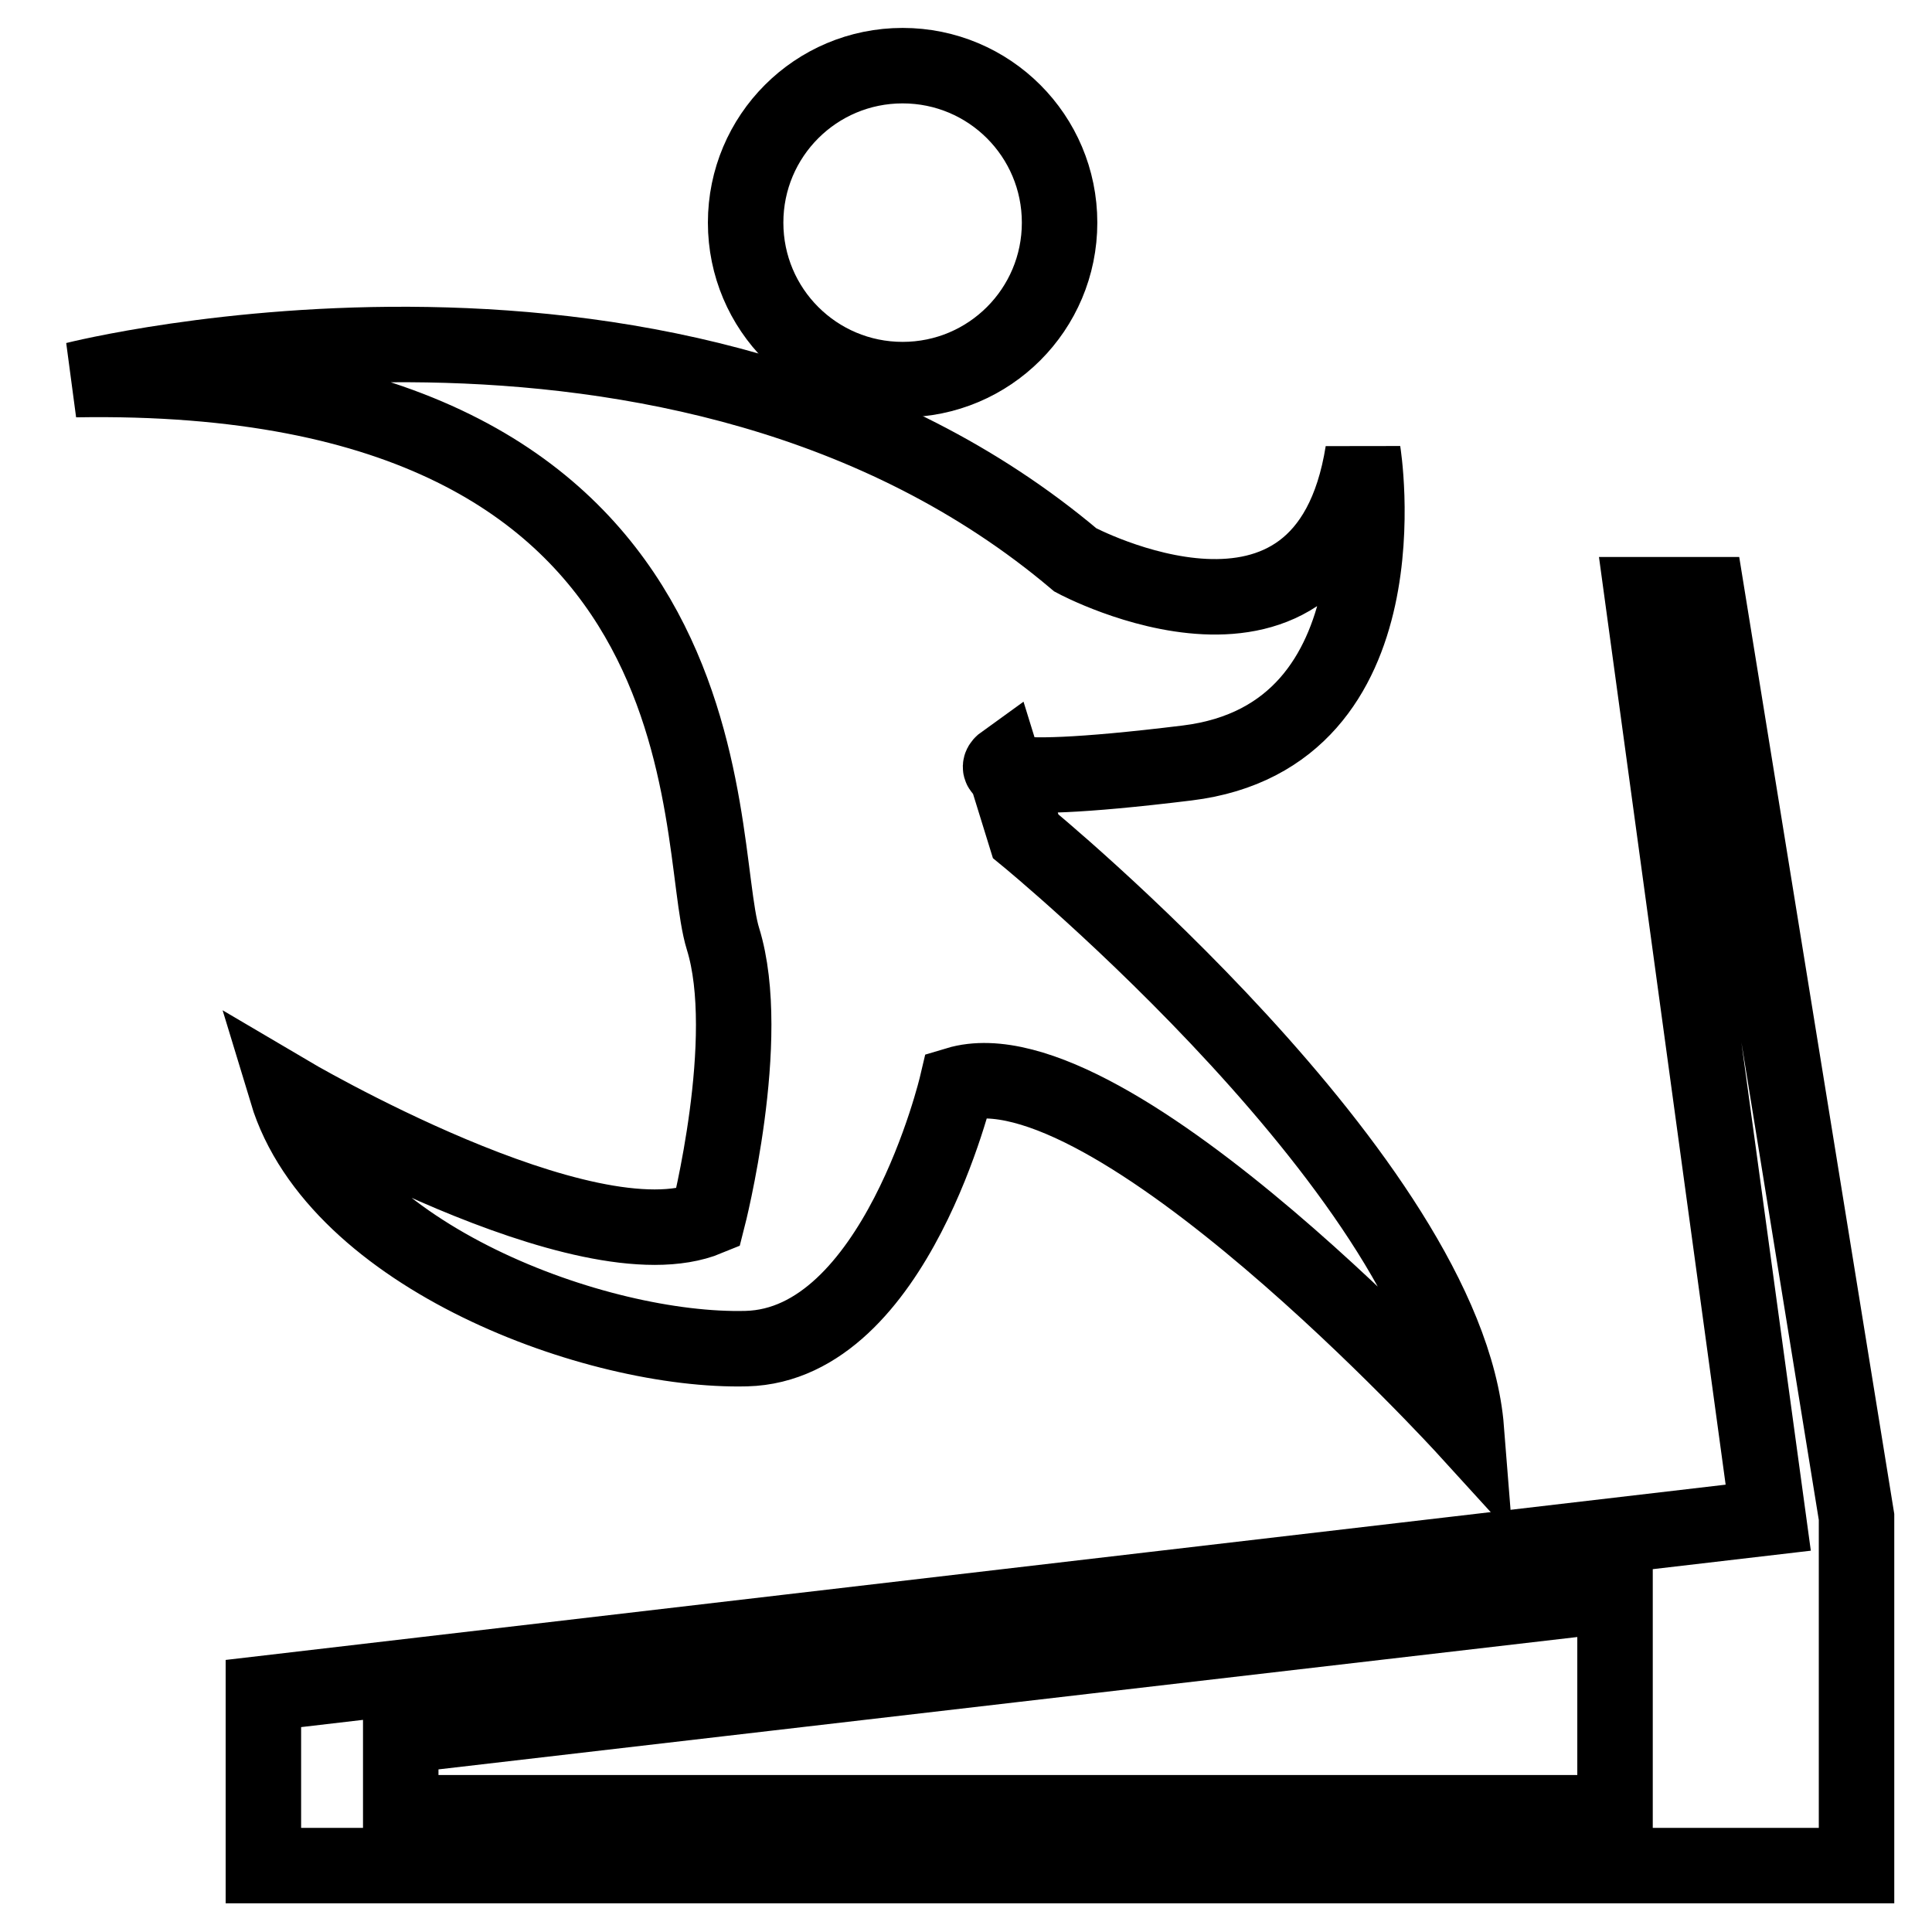 <?xml version="1.0" encoding="utf-8"?>
<!-- Svg Vector Icons : http://www.onlinewebfonts.com/icon -->
<!DOCTYPE svg PUBLIC "-//W3C//DTD SVG 1.1//EN" "http://www.w3.org/Graphics/SVG/1.1/DTD/svg11.dtd">
<svg version="1.1" xmlns="http://www.w3.org/2000/svg" xmlns:xlink="http://www.w3.org/1999/xlink" x="0px" y="0px" viewBox="0 0 256 256" enable-background="new 0 0 256 256" xml:space="preserve">
<g><g><path stroke-width="10" fill-opacity="0" stroke="#000000"  d="M140.4,29.5c0,11.5-9.3,20.8-20.8,20.8c-11.5,0-20.8-9.3-20.8-20.8c0-11.5,9.3-20.8,20.8-20.8C131.1,8.7,140.4,18,140.4,29.5z"/><path stroke-width="10" fill-opacity="0" stroke="#000000"  d="M10,50.3c0,0,80.2-20.3,132.5,23.9c0,0,33,17.7,38.1-14.3c0,0,6.1,37.6-23.3,41.2c-29.4,3.6-24.4,0-24.4,0l3,9.7c0,0,55.8,45.7,58.4,78.6c0,0-47.2-51.8-67.5-45.7c0,0-8.1,34.5-27.9,35c-19.8,0.5-54.3-12.2-60.9-34c0,0,39.6,23.4,55.8,16.7c0,0,6.1-23.8,2-37C91.7,111.2,98.3,48.8,10,50.3z"/><path stroke-width="10" fill-opacity="0" stroke="#000000"  d="M226.2,78.8h-8.6l16.7,122.3L34.9,224.4v22.8H246v-46.2L226.2,78.8z M214,240.2H53.1V230L214,211.3V240.2L214,240.2z"/></g></g>
</svg>